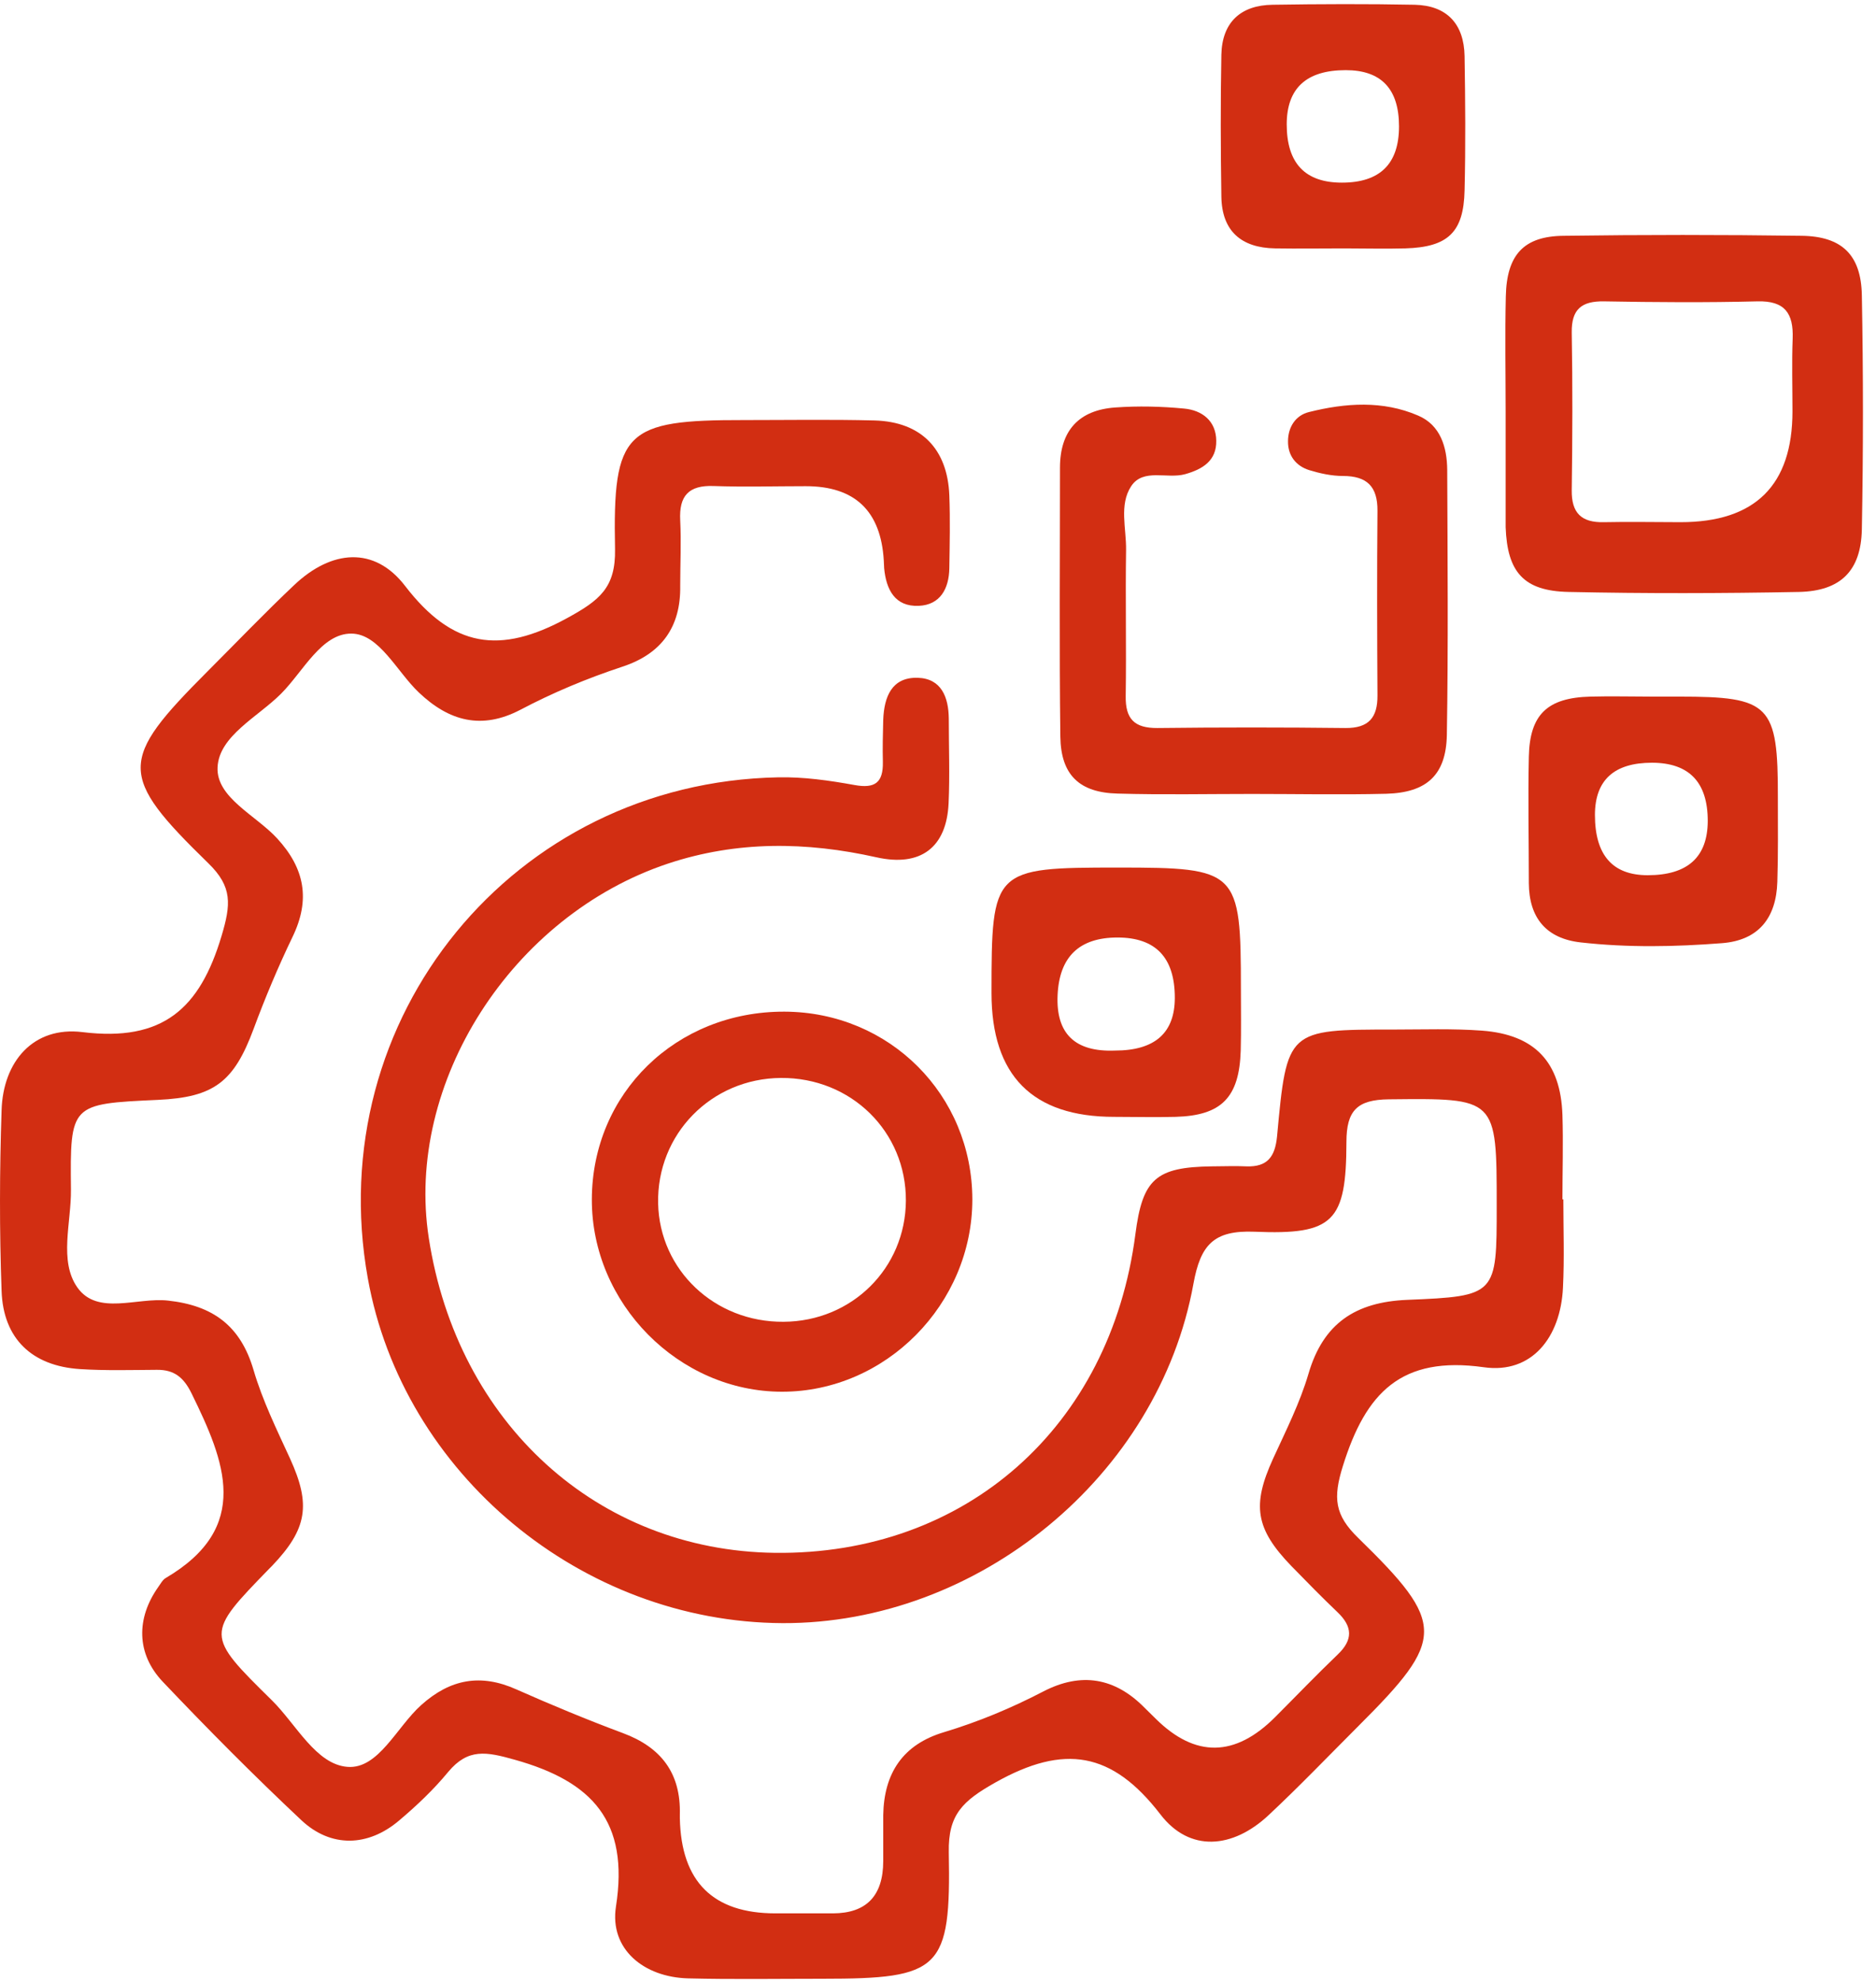 <svg xmlns="http://www.w3.org/2000/svg" width="108" height="114" viewBox="0 0 108 114" fill="none"><path d="M90 69.014C90 70.707 90.063 72.409 89.979 74.102C89.843 76.971 88.182 79.073 85.428 78.684C80.656 78.012 78.627 80.156 77.314 84.35C76.725 86.221 76.841 87.188 78.186 88.502C83.263 93.452 83.221 94.325 78.207 99.328C76.483 101.051 74.802 102.807 73.025 104.467C70.965 106.391 68.484 106.612 66.803 104.415C64.017 100.799 61.264 100.358 57.312 102.576C55.43 103.637 54.579 104.415 54.621 106.601C54.747 113.36 54.148 113.875 47.358 113.875C44.783 113.875 42.197 113.917 39.622 113.854C37.068 113.791 35.081 112.172 35.46 109.723C36.227 104.814 34.104 102.523 29.637 101.272C27.997 100.81 26.946 100.6 25.8 101.976C24.959 102.996 23.982 103.921 22.973 104.772C21.186 106.286 19.052 106.349 17.349 104.751C14.606 102.176 11.957 99.506 9.372 96.784C7.837 95.165 7.837 93.126 9.119 91.319C9.246 91.14 9.361 90.919 9.54 90.814C14.511 87.892 12.945 84.098 11.032 80.198C10.581 79.273 10.034 78.821 9.025 78.832C7.553 78.842 6.071 78.884 4.6 78.79C1.846 78.611 0.185 77.045 0.091 74.291C-0.035 70.833 -0.025 67.354 0.091 63.896C0.175 61.089 1.92 59.05 4.747 59.397C9.372 59.965 11.505 58.052 12.756 53.858C13.292 52.061 13.397 51.041 11.989 49.675C6.786 44.608 6.839 43.757 11.926 38.659C13.597 36.988 15.226 35.285 16.939 33.667C19.084 31.638 21.554 31.417 23.32 33.719C26.052 37.272 28.775 37.692 32.653 35.569C34.514 34.55 35.449 33.824 35.407 31.596C35.27 24.796 35.996 24.165 42.828 24.175C45.329 24.175 47.841 24.133 50.343 24.197C53.023 24.27 54.547 25.826 54.652 28.506C54.705 29.904 54.673 31.312 54.652 32.71C54.631 33.877 54.127 34.812 52.897 34.865C51.52 34.928 51.016 33.929 50.9 32.7C50.889 32.553 50.889 32.405 50.879 32.258C50.711 29.406 49.215 27.98 46.391 27.98C44.625 27.98 42.849 28.033 41.083 27.97C39.643 27.917 39.086 28.537 39.159 29.946C39.222 31.197 39.159 32.458 39.159 33.709C39.201 36.084 38.077 37.629 35.838 38.365C33.799 39.038 31.833 39.858 29.941 40.856C27.734 42.002 25.863 41.518 24.108 39.847C22.836 38.638 21.827 36.473 20.229 36.463C18.506 36.452 17.455 38.649 16.172 39.931C14.837 41.266 12.609 42.349 12.525 44.157C12.441 45.901 14.722 46.91 15.951 48.245C17.549 49.98 17.875 51.777 16.845 53.91C16.015 55.634 15.268 57.411 14.606 59.197C13.471 62.256 12.336 63.15 9.088 63.297C4.064 63.528 4.032 63.528 4.085 68.457C4.106 70.36 3.381 72.567 4.453 74.091C5.609 75.731 7.9 74.648 9.677 74.848C12.262 75.132 13.849 76.299 14.596 78.842C15.111 80.597 15.931 82.269 16.698 83.94C17.907 86.589 17.696 87.987 15.657 90.12C15.605 90.173 15.552 90.225 15.499 90.278C11.831 94.051 11.81 94.072 15.647 97.846C17.055 99.233 18.19 101.545 20.009 101.682C21.785 101.819 22.836 99.391 24.244 98.129C25.916 96.626 27.671 96.301 29.731 97.225C31.749 98.119 33.799 98.97 35.859 99.738C38.066 100.557 39.201 102.05 39.138 104.425C39.138 104.499 39.138 104.573 39.138 104.646C39.215 108.29 41.048 110.112 44.636 110.112C45.739 110.112 46.843 110.112 47.957 110.112C49.877 110.105 50.84 109.106 50.847 107.116C50.847 106.233 50.847 105.35 50.847 104.457C50.889 102.039 51.983 100.389 54.347 99.685C56.334 99.086 58.226 98.298 60.065 97.341C62.241 96.216 64.186 96.542 65.899 98.287C66.109 98.497 66.319 98.697 66.529 98.907C68.807 101.164 71.102 101.132 73.414 98.813C74.612 97.614 75.79 96.385 77.009 95.218C77.902 94.367 77.871 93.61 76.998 92.779C76.094 91.918 75.211 91.014 74.339 90.12C72.268 87.976 72.069 86.62 73.288 83.95C74.024 82.342 74.833 80.745 75.327 79.063C76.178 76.151 78.039 74.932 81.003 74.806C86.164 74.596 86.164 74.522 86.164 69.403C86.164 63.15 86.164 63.202 79.952 63.265C78.133 63.286 77.513 63.906 77.513 65.725C77.503 70.307 76.778 71.075 72.226 70.885C69.872 70.791 69.115 71.632 68.705 73.881C66.698 84.959 56.292 93.452 45.056 93.41C33.483 93.358 23.194 84.812 21.175 73.566C18.485 58.588 29.563 45.029 44.793 44.735C46.254 44.703 47.736 44.913 49.187 45.176C50.385 45.397 50.847 45.029 50.826 43.852C50.805 43.042 50.826 42.233 50.847 41.413C50.9 40.11 51.331 38.964 52.834 39.006C54.2 39.048 54.61 40.131 54.621 41.361C54.621 42.979 54.684 44.608 54.61 46.227C54.495 48.771 53.002 49.906 50.459 49.338C46.422 48.434 42.428 48.382 38.466 49.696C29.458 52.691 23.299 62.319 24.686 71.253C26.336 81.911 34.398 89.237 44.604 89.364C55.577 89.5 63.923 82.132 65.363 71.033C65.773 67.848 66.54 67.165 69.767 67.123C70.429 67.123 71.091 67.091 71.753 67.123C72.962 67.165 73.404 66.576 73.519 65.399C74.087 59.25 74.108 59.25 80.236 59.25C81.928 59.25 83.631 59.187 85.323 59.313C88.361 59.544 89.843 61.121 89.948 64.159C90 65.777 89.948 67.406 89.948 69.025L90 69.014Z" fill="#D22E12"></path><path d="M72.079 45.691C69.504 45.691 66.918 45.744 64.343 45.67C62.136 45.617 61.074 44.598 61.043 42.391C60.98 37.23 61.022 32.069 61.022 26.919C61.022 24.775 62.115 23.597 64.207 23.45C65.52 23.356 66.855 23.387 68.169 23.513C69.199 23.608 70.008 24.218 70.019 25.363C70.04 26.509 69.241 27.003 68.232 27.287C67.192 27.581 65.815 26.929 65.121 27.98C64.417 29.052 64.848 30.419 64.827 31.659C64.785 34.455 64.848 37.261 64.806 40.057C64.785 41.382 65.31 41.907 66.635 41.897C70.24 41.855 73.856 41.855 77.461 41.897C78.796 41.907 79.311 41.297 79.3 40.015C79.279 36.473 79.269 32.941 79.3 29.399C79.311 28.001 78.701 27.392 77.314 27.392C76.662 27.392 75.989 27.245 75.369 27.055C74.602 26.814 74.139 26.215 74.15 25.395C74.15 24.585 74.581 23.902 75.359 23.713C77.461 23.187 79.605 23.04 81.633 23.913C82.926 24.459 83.305 25.731 83.315 27.045C83.336 32.132 83.378 37.219 83.294 42.296C83.252 44.608 82.127 45.617 79.805 45.681C77.23 45.744 74.654 45.691 72.069 45.691H72.079Z" fill="#D22E12"></path><path d="M86.679 23.681C86.679 21.474 86.637 19.256 86.689 17.049C86.742 14.663 87.719 13.591 90.021 13.57C94.593 13.507 99.155 13.507 103.727 13.57C106.029 13.602 107.143 14.663 107.185 16.986C107.269 21.485 107.269 25.983 107.185 30.482C107.133 32.857 105.956 34.014 103.57 34.066C99.155 34.15 94.73 34.161 90.305 34.066C87.709 34.014 86.773 32.92 86.679 30.335C86.679 30.188 86.679 30.041 86.679 29.893C86.679 27.833 86.679 25.763 86.679 23.703V23.681ZM103.191 23.681C103.191 22.284 103.149 20.886 103.202 19.488C103.254 18.037 102.76 17.301 101.173 17.343C98.23 17.417 95.287 17.396 92.344 17.343C91.051 17.322 90.463 17.795 90.484 19.141C90.536 22.157 90.526 25.184 90.484 28.201C90.463 29.525 91.041 30.082 92.334 30.051C93.805 30.019 95.277 30.051 96.748 30.051C101.044 30.051 103.191 27.924 103.191 23.671V23.681Z" fill="#D22E12"></path><path d="M55.977 69.025C55.977 75.048 50.995 80.093 45.024 80.093C39.075 80.093 34.051 75.016 34.072 69.014C34.093 62.908 38.928 58.199 45.161 58.22C51.205 58.241 55.966 63.002 55.977 69.025ZM45.108 76.067C49.039 76.046 52.13 72.988 52.151 69.099C52.172 65.126 48.997 62.004 44.951 62.035C40.946 62.067 37.803 65.273 37.888 69.256C37.972 73.093 41.146 76.099 45.108 76.067Z" fill="#D22E12"></path><path d="M95.108 40.089C95.623 40.089 96.138 40.089 96.653 40.089C101.909 40.089 102.361 40.541 102.35 45.912C102.35 47.531 102.371 49.149 102.319 50.757C102.256 52.807 101.257 54.11 99.144 54.278C96.433 54.489 93.721 54.541 91.009 54.236C89.012 54.016 88.024 52.817 88.014 50.82C88.014 48.392 87.961 45.975 88.014 43.547C88.066 41.108 89.086 40.152 91.566 40.089C92.743 40.057 93.921 40.089 95.087 40.089H95.108ZM95.108 43.894C92.922 43.894 91.826 44.892 91.819 46.889C91.819 49.209 92.831 50.368 94.856 50.368C97.154 50.368 98.307 49.328 98.314 47.247C98.314 45.018 97.246 43.901 95.108 43.894Z" fill="#D22E12"></path><path d="M64.144 64.274C59.435 64.274 57.08 61.899 57.08 57.148C57.08 50.011 57.164 49.927 64.364 49.927C71.27 49.927 71.438 50.085 71.438 56.927C71.438 58.104 71.459 59.282 71.428 60.459C71.344 63.16 70.324 64.201 67.675 64.274C66.498 64.306 65.321 64.274 64.154 64.274H64.144ZM64.186 60.459C66.484 60.459 67.633 59.446 67.633 57.421C67.633 55.109 66.533 53.953 64.333 53.953C62.133 53.953 60.983 55.06 60.885 57.274C60.787 59.488 61.887 60.55 64.186 60.459Z" fill="#D22E12"></path><path d="M77.377 14.295C76.052 14.295 74.728 14.316 73.404 14.295C71.459 14.264 70.345 13.297 70.313 11.321C70.271 8.598 70.261 5.866 70.313 3.143C70.356 1.283 71.428 0.295 73.267 0.274C75.989 0.232 78.722 0.221 81.444 0.274C83.305 0.316 84.282 1.388 84.314 3.227C84.356 5.803 84.377 8.388 84.314 10.963C84.261 13.37 83.357 14.222 80.908 14.295C79.731 14.327 78.554 14.295 77.377 14.295ZM77.251 10.511C79.444 10.511 80.54 9.432 80.54 7.274C80.54 5.116 79.517 4.037 77.471 4.037C75.208 4.037 74.076 5.077 74.076 7.158C74.076 9.394 75.134 10.511 77.251 10.511Z" fill="#D22E12"></path></svg>